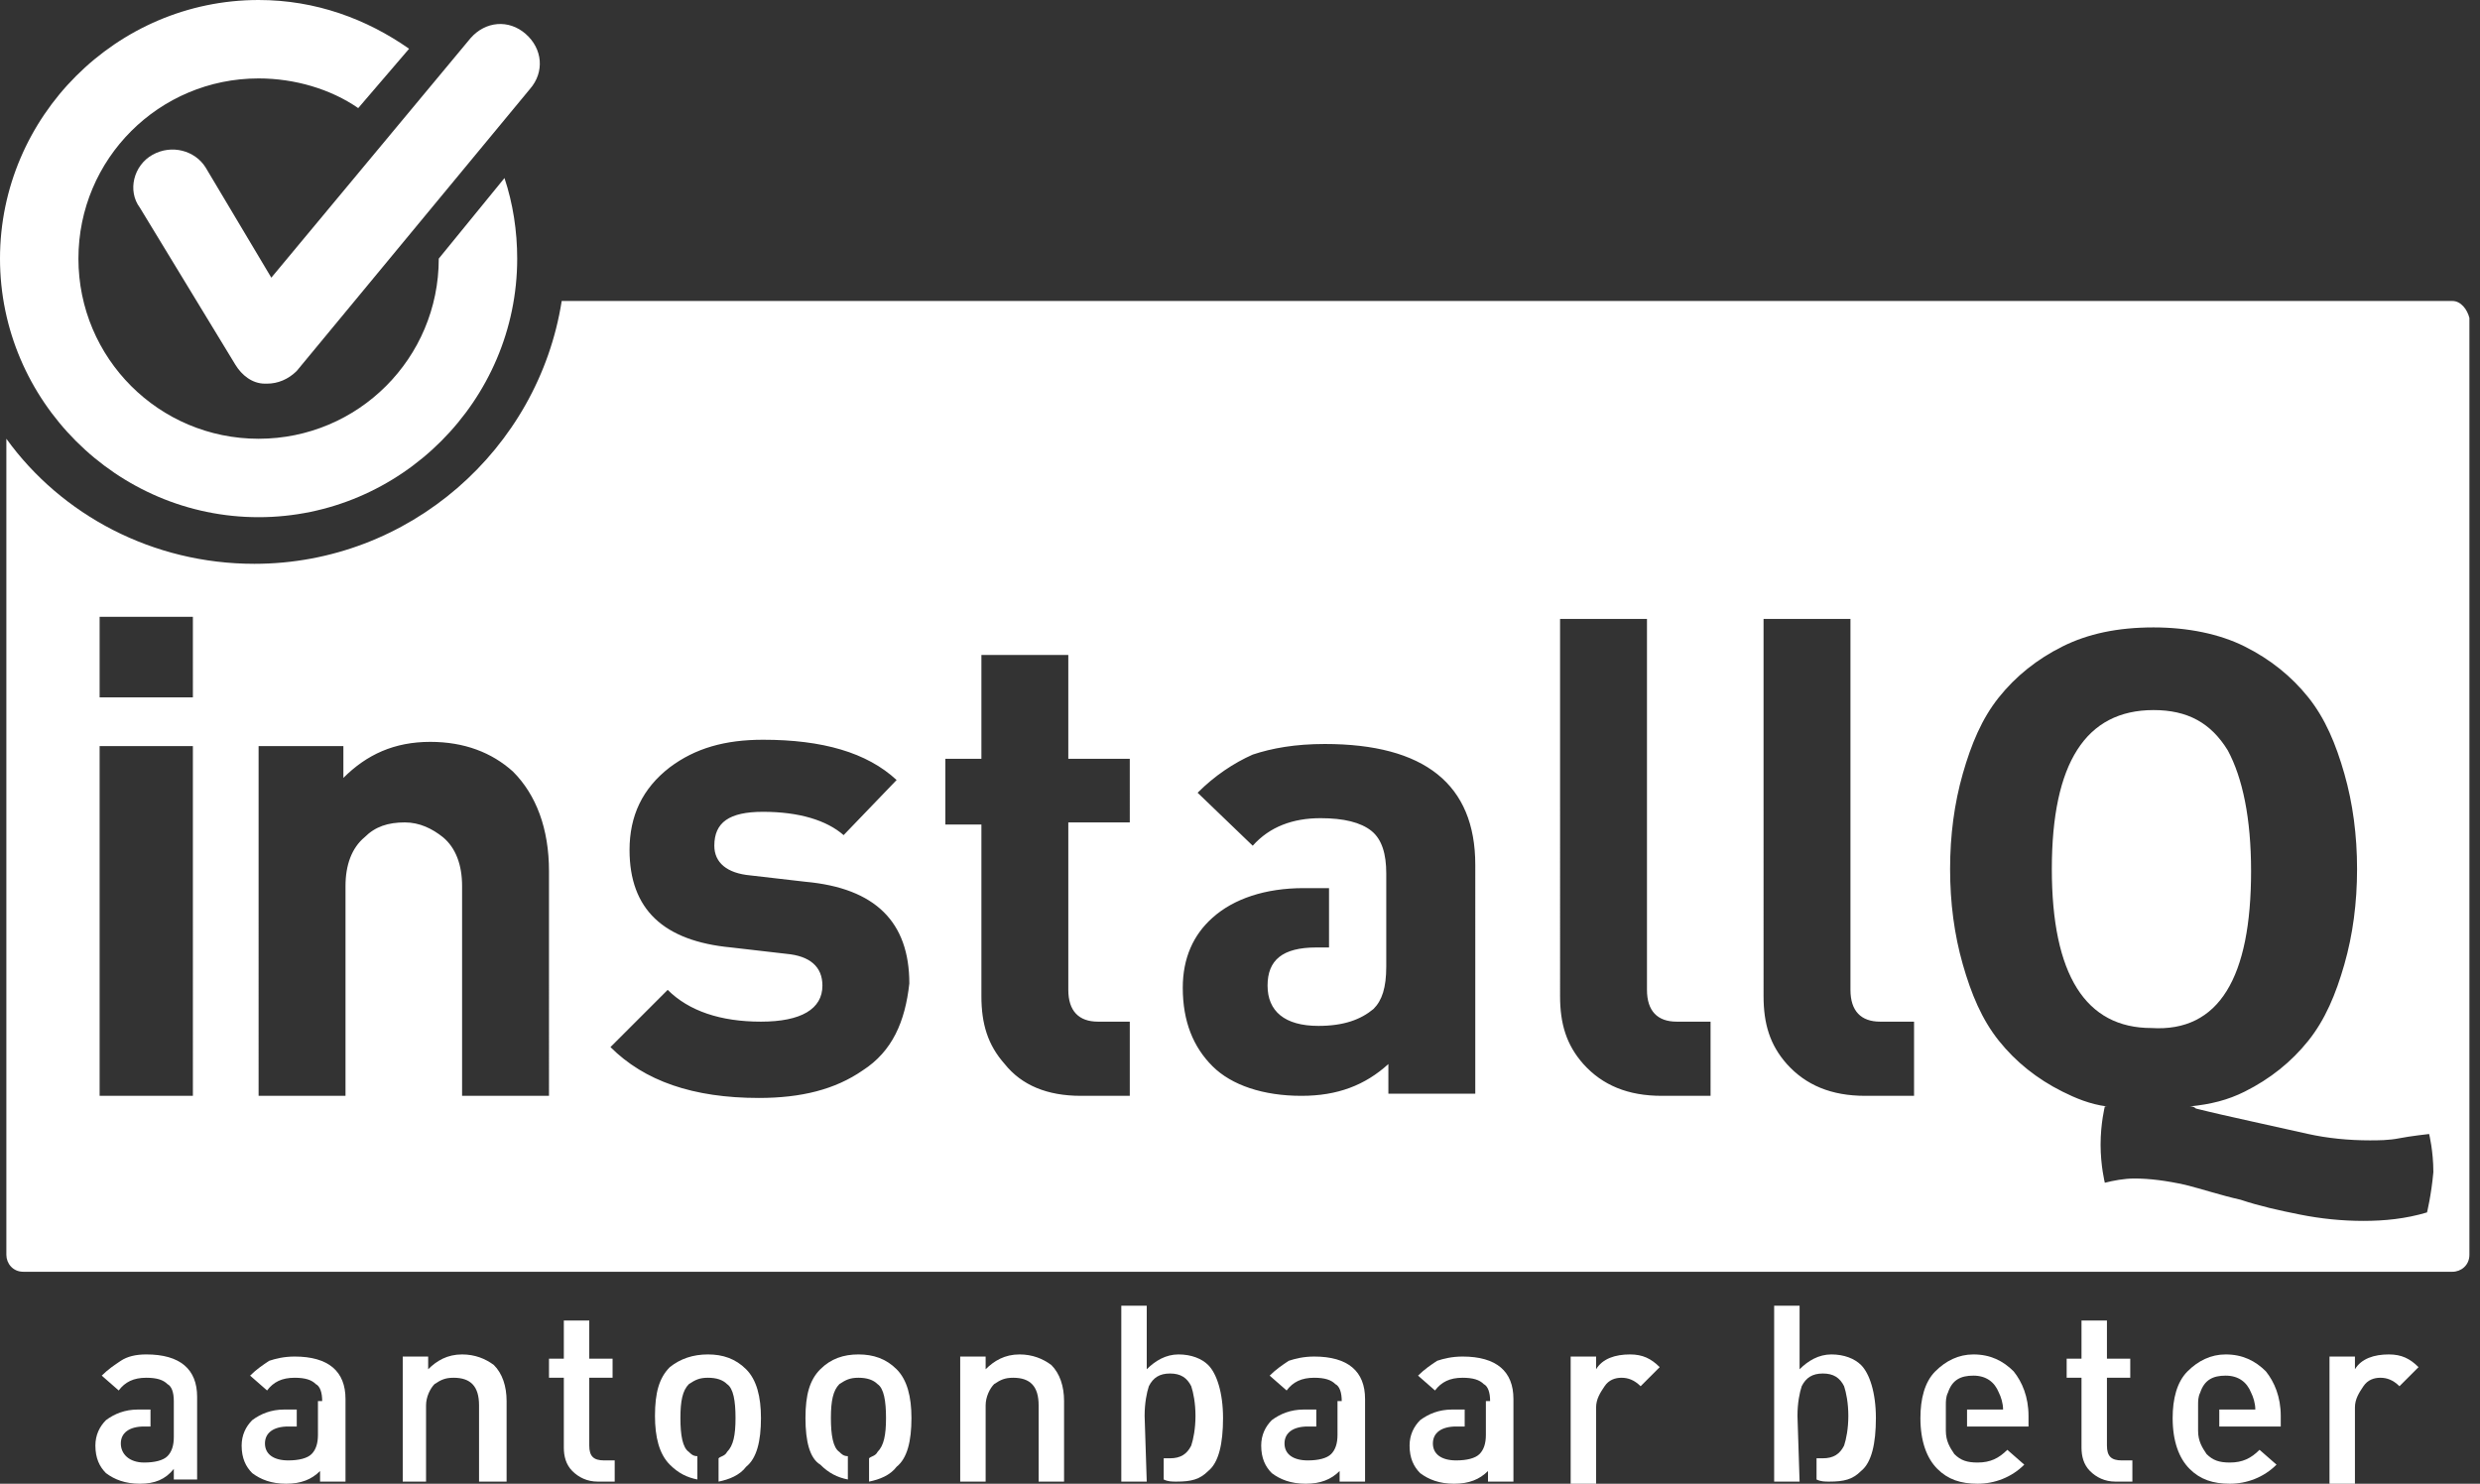 <?xml version="1.0" encoding="utf-8"?>
<!-- Generator: Adobe Illustrator 25.2.3, SVG Export Plug-In . SVG Version: 6.00 Build 0)  -->
<svg version="1.1" id="Layer_1" xmlns="http://www.w3.org/2000/svg" xmlns:xlink="http://www.w3.org/1999/xlink" x="0px" y="0px"
	 viewBox="0 0 117 70" style="enable-background:new 0 0 117 70;" xml:space="preserve">
<rect x="0" y="0" width="117" height="70" fill="#333333" stroke="none"/>
<style type="text/css">
	.st0{fill:#FFFFFF;}
</style>
<g>
	<path class="st0" d="M106.2,41.1c0-2.5-0.4-4.4-1.1-5.7c-0.8-1.3-1.9-1.9-3.5-1.9c-3.2,0-4.8,2.5-4.8,7.5c0,5,1.6,7.5,4.7,7.5
		C104.7,48.7,106.2,46.1,106.2,41.1z"/>
	<path class="st0" d="M12.6,18.1c0,0-0.1,0-0.1,0c-0.6,0-1.1-0.4-1.4-0.9L6.6,9.8C6,9,6.3,7.8,7.2,7.3c0.9-0.5,2-0.2,2.5,0.6
		l3.1,5.2l9.4-11.3c0.7-0.8,1.8-0.9,2.6-0.2c0.8,0.7,0.9,1.8,0.2,2.6L14,17.5C13.6,17.9,13.1,18.1,12.6,18.1"/>
	<path class="st0" d="M20.7,12.2c0,4.7-3.8,8.5-8.5,8.5c-4.7,0-8.5-3.8-8.5-8.5c0-4.7,3.8-8.5,8.5-8.5c1.7,0,3.4,0.5,4.7,1.4
		l2.4-2.8c-2-1.4-4.4-2.3-7.1-2.3C5.5,0,0,5.5,0,12.2c0,6.7,5.5,12.2,12.2,12.2c6.7,0,12.2-5.5,12.2-12.2c0-1.3-0.2-2.6-0.6-3.8
		L20.7,12.2C20.7,12.2,20.7,12.2,20.7,12.2"/>
	<path class="st0" d="M8.2,66.1c0-0.4-0.1-0.7-0.3-0.8c-0.2-0.2-0.5-0.3-1-0.3c-0.6,0-1,0.2-1.3,0.6l-0.8-0.7
		c0.3-0.3,0.6-0.5,0.9-0.7C6,64,6.4,63.9,6.9,63.9c1.6,0,2.4,0.7,2.4,2v3.9H8.2v-0.5C7.8,69.8,7.3,70,6.6,70c-0.7,0-1.2-0.2-1.6-0.5
		c-0.3-0.3-0.5-0.7-0.5-1.3c0-0.5,0.2-0.9,0.5-1.2c0.4-0.3,0.9-0.5,1.5-0.5h0.6v0.8H6.8c-0.7,0-1.1,0.3-1.1,0.8S6.1,69,6.8,69
		c0.5,0,0.9-0.1,1.1-0.3c0.2-0.2,0.3-0.5,0.3-0.9V66.1z"/>
	<path class="st0" d="M15.2,66.1c0-0.4-0.1-0.7-0.3-0.8c-0.2-0.2-0.5-0.3-1-0.3c-0.6,0-1,0.2-1.3,0.6l-0.8-0.7
		c0.3-0.3,0.6-0.5,0.9-0.7c0.3-0.1,0.7-0.2,1.2-0.2c1.6,0,2.4,0.7,2.4,2v3.9h-1.2v-0.5c-0.4,0.4-0.9,0.6-1.6,0.6
		c-0.7,0-1.2-0.2-1.6-0.5c-0.3-0.3-0.5-0.7-0.5-1.3c0-0.5,0.2-0.9,0.5-1.2c0.4-0.3,0.9-0.5,1.5-0.5h0.6v0.8h-0.4
		c-0.7,0-1.1,0.3-1.1,0.8s0.4,0.8,1.1,0.8c0.5,0,0.9-0.1,1.1-0.3c0.2-0.2,0.3-0.5,0.3-0.9V66.1z"/>
	<path class="st0" d="M22.6,69.9v-3.6c0-0.9-0.4-1.3-1.2-1.3c-0.4,0-0.6,0.1-0.9,0.3c-0.2,0.2-0.4,0.6-0.4,1v3.6H19V64h1.2v0.6
		c0.4-0.4,0.9-0.7,1.6-0.7c0.6,0,1.1,0.2,1.5,0.5c0.4,0.4,0.6,1,0.6,1.7v3.8H22.6z"/>
	<path class="st0" d="M28.2,69.9c-0.5,0-0.9-0.2-1.2-0.5c-0.3-0.3-0.4-0.7-0.4-1.1V65h-0.7v-0.9h0.7v-1.8h1.2v1.8h1.1V65h-1.1v3.2
		c0,0.5,0.2,0.7,0.7,0.7h0.5v1H28.2z"/>
	<path class="st0" d="M33.4,63.9c0.7,0,1.3,0.2,1.8,0.7c0.5,0.5,0.7,1.3,0.7,2.3c0,1.1-0.2,1.9-0.7,2.3c-0.3,0.4-0.8,0.6-1.3,0.7
		v-1.1c0.1-0.1,0.3-0.1,0.4-0.3c0.3-0.3,0.4-0.8,0.4-1.6c0-0.8-0.1-1.4-0.4-1.6c-0.2-0.2-0.5-0.3-0.9-0.3c-0.4,0-0.6,0.1-0.9,0.3
		c-0.3,0.3-0.4,0.8-0.4,1.6c0,0.8,0.1,1.4,0.4,1.6c0.1,0.1,0.2,0.2,0.4,0.2v1.1c-0.5-0.1-0.9-0.3-1.3-0.7c-0.5-0.5-0.7-1.3-0.7-2.3
		c0-1.1,0.2-1.8,0.7-2.3C32.1,64.1,32.7,63.9,33.4,63.9"/>
	<path class="st0" d="M40.5,63.9c0.7,0,1.3,0.2,1.8,0.7c0.5,0.5,0.7,1.3,0.7,2.3c0,1.1-0.2,1.9-0.7,2.3c-0.3,0.4-0.8,0.6-1.3,0.7
		v-1.1c0.1-0.1,0.3-0.1,0.4-0.3c0.3-0.3,0.4-0.8,0.4-1.6c0-0.8-0.1-1.4-0.4-1.6c-0.2-0.2-0.5-0.3-0.9-0.3c-0.4,0-0.6,0.1-0.9,0.3
		c-0.3,0.3-0.4,0.8-0.4,1.6c0,0.8,0.1,1.4,0.4,1.6c0.1,0.1,0.2,0.2,0.4,0.2v1.1c-0.5-0.1-0.9-0.3-1.3-0.7C38.2,68.8,38,68,38,66.9
		c0-1.1,0.2-1.8,0.7-2.3C39.2,64.1,39.8,63.9,40.5,63.9"/>
	<path class="st0" d="M49,69.9v-3.6c0-0.9-0.4-1.3-1.2-1.3c-0.4,0-0.6,0.1-0.9,0.3c-0.2,0.2-0.4,0.6-0.4,1v3.6h-1.2V64h1.2v0.6
		c0.4-0.4,0.9-0.7,1.6-0.7c0.6,0,1.1,0.2,1.5,0.5c0.4,0.4,0.6,1,0.6,1.7v3.8H49z"/>
	<path class="st0" d="M54.1,69.9h-1.2v-8.3h1.2v3c0.4-0.4,0.9-0.7,1.5-0.7c0.6,0,1.1,0.2,1.4,0.5c0.4,0.4,0.7,1.3,0.7,2.5
		c0,1.2-0.2,2.1-0.7,2.5c-0.4,0.4-0.8,0.5-1.5,0.5c-0.2,0-0.4,0-0.6-0.1v-1c0.1,0,0.2,0,0.3,0c0.5,0,0.8-0.2,1-0.6
		c0.1-0.3,0.2-0.8,0.2-1.4c0-0.6-0.1-1.1-0.2-1.4c-0.2-0.4-0.5-0.6-1-0.6c-0.5,0-0.8,0.2-1,0.6c-0.1,0.3-0.2,0.8-0.2,1.4L54.1,69.9z
		"/>
	<path class="st0" d="M63.3,66.1c0-0.4-0.1-0.7-0.3-0.8c-0.2-0.2-0.5-0.3-1-0.3c-0.6,0-1,0.2-1.3,0.6l-0.8-0.7
		c0.3-0.3,0.6-0.5,0.9-0.7c0.3-0.1,0.7-0.2,1.2-0.2c1.6,0,2.4,0.7,2.4,2v3.9h-1.2v-0.5c-0.4,0.4-0.9,0.6-1.6,0.6
		c-0.7,0-1.2-0.2-1.6-0.5c-0.3-0.3-0.5-0.7-0.5-1.3c0-0.5,0.2-0.9,0.5-1.2c0.4-0.3,0.9-0.5,1.5-0.5h0.6v0.8h-0.4
		c-0.7,0-1.1,0.3-1.1,0.8s0.4,0.8,1.1,0.8c0.5,0,0.9-0.1,1.1-0.3c0.2-0.2,0.3-0.5,0.3-0.9V66.1z"/>
	<path class="st0" d="M70.3,66.1c0-0.4-0.1-0.7-0.3-0.8c-0.2-0.2-0.5-0.3-1-0.3c-0.6,0-1,0.2-1.3,0.6l-0.8-0.7
		c0.3-0.3,0.6-0.5,0.9-0.7c0.3-0.1,0.7-0.2,1.2-0.2c1.6,0,2.4,0.7,2.4,2v3.9h-1.2v-0.5c-0.4,0.4-0.9,0.6-1.6,0.6
		c-0.7,0-1.2-0.2-1.6-0.5c-0.3-0.3-0.5-0.7-0.5-1.3c0-0.5,0.2-0.9,0.5-1.2c0.4-0.3,0.9-0.5,1.5-0.5h0.6v0.8h-0.4
		c-0.7,0-1.1,0.3-1.1,0.8s0.4,0.8,1.1,0.8c0.5,0,0.9-0.1,1.1-0.3c0.2-0.2,0.3-0.5,0.3-0.9V66.1z"/>
	<path class="st0" d="M77.4,65.4c-0.3-0.3-0.6-0.4-0.9-0.4c-0.3,0-0.6,0.1-0.8,0.4c-0.2,0.3-0.4,0.6-0.4,1v3.6h-1.2V64h1.2v0.6
		c0.3-0.5,0.9-0.7,1.6-0.7c0.6,0,1,0.2,1.4,0.6L77.4,65.4z"/>
	<path class="st0" d="M84.9,69.9h-1.2v-8.3h1.2v3c0.4-0.4,0.9-0.7,1.5-0.7c0.6,0,1.1,0.2,1.4,0.5c0.4,0.4,0.7,1.3,0.7,2.5
		c0,1.2-0.2,2.1-0.7,2.5c-0.4,0.4-0.8,0.5-1.5,0.5c-0.2,0-0.4,0-0.6-0.1v-1c0.1,0,0.2,0,0.3,0c0.5,0,0.8-0.2,1-0.6
		c0.1-0.3,0.2-0.8,0.2-1.4c0-0.6-0.1-1.1-0.2-1.4c-0.2-0.4-0.5-0.6-1-0.6c-0.5,0-0.8,0.2-1,0.6c-0.1,0.3-0.2,0.8-0.2,1.4L84.9,69.9z
		"/>
	<path class="st0" d="M91.8,67.5c0,0.5,0.2,0.8,0.4,1.1c0.3,0.3,0.6,0.4,1.1,0.4c0.6,0,1-0.2,1.4-0.6l0.8,0.7
		c-0.6,0.6-1.4,0.9-2.2,0.9c-0.8,0-1.4-0.2-1.9-0.7c-0.5-0.5-0.8-1.3-0.8-2.4c0-0.9,0.2-1.7,0.7-2.2c0.5-0.5,1.1-0.8,1.8-0.8
		c0.8,0,1.4,0.3,1.9,0.8c0.4,0.5,0.7,1.2,0.7,2.1v0.5h-2.9v-0.8h1.7c0-0.3-0.1-0.6-0.2-0.8c-0.2-0.5-0.6-0.8-1.2-0.8
		c-0.6,0-1,0.2-1.2,0.8c-0.1,0.2-0.1,0.4-0.1,0.6V67.5z"/>
	<path class="st0" d="M99.8,69.9c-0.5,0-0.9-0.2-1.2-0.5c-0.3-0.3-0.4-0.7-0.4-1.1V65h-0.7v-0.9h0.7v-1.8h1.2v1.8h1.1V65h-1.1v3.2
		c0,0.5,0.2,0.7,0.7,0.7h0.5v1H99.8z"/>
	<path class="st0" d="M103.7,67.5c0,0.5,0.2,0.8,0.4,1.1c0.3,0.3,0.6,0.4,1.1,0.4c0.6,0,1-0.2,1.4-0.6l0.8,0.7
		c-0.6,0.6-1.4,0.9-2.2,0.9c-0.8,0-1.4-0.2-1.9-0.7c-0.5-0.5-0.8-1.3-0.8-2.4c0-0.9,0.2-1.7,0.7-2.2c0.5-0.5,1.1-0.8,1.8-0.8
		c0.8,0,1.4,0.3,1.9,0.8c0.4,0.5,0.7,1.2,0.7,2.1v0.5h-2.9v-0.8h1.7c0-0.3-0.1-0.6-0.2-0.8c-0.2-0.5-0.6-0.8-1.2-0.8
		c-0.6,0-1,0.2-1.2,0.8c-0.1,0.2-0.1,0.4-0.1,0.6V67.5z"/>
	<path class="st0" d="M113.2,65.4c-0.3-0.3-0.6-0.4-0.9-0.4c-0.3,0-0.6,0.1-0.8,0.4c-0.2,0.3-0.4,0.6-0.4,1v3.6h-1.2V64h1.2v0.6
		c0.3-0.5,0.9-0.7,1.6-0.7c0.6,0,1,0.2,1.4,0.6L113.2,65.4z"/>
	<path class="st0" d="M115.7,14.2H26.5c-1.1,7-7.2,12.4-14.5,12.4c-4.8,0-9.1-2.3-11.7-5.9v38.5c0,0.4,0.3,0.8,0.8,0.8h114.6
		c0.4,0,0.8-0.3,0.8-0.8V15C116.4,14.6,116.1,14.2,115.7,14.2z M9.1,51.7H4.7V35.2h4.4V51.7z M9.1,32.9H4.7v-3.8h4.4V32.9z
		 M25.9,51.7h-4.1v-9.9c0-1-0.3-1.8-0.9-2.3c-0.5-0.4-1.1-0.7-1.8-0.7c-0.8,0-1.4,0.2-1.9,0.7c-0.6,0.5-0.9,1.3-0.9,2.3v9.9h-4.1
		V35.2h4v1.5c1.1-1.1,2.4-1.7,4.1-1.7c1.6,0,2.9,0.5,3.9,1.4c1.1,1.1,1.7,2.7,1.7,4.7V51.7z M40.7,50.5c-1.3,0.9-2.9,1.3-4.9,1.3
		c-3.1,0-5.4-0.8-7-2.4l2.7-2.7c1,1,2.5,1.5,4.4,1.5c1.9,0,2.9-0.6,2.9-1.7c0-0.9-0.6-1.4-1.7-1.5l-2.6-0.3
		c-3.2-0.3-4.8-1.8-4.8-4.6c0-1.6,0.6-2.9,1.9-3.9c1.2-0.9,2.6-1.3,4.4-1.3c2.8,0,4.9,0.6,6.3,1.9l-2.5,2.6
		c-0.8-0.7-2.1-1.1-3.8-1.1c-1.6,0-2.3,0.5-2.3,1.6c0,0.8,0.6,1.3,1.7,1.4l2.6,0.3c3.3,0.3,4.9,1.9,4.9,4.8
		C42.7,48.2,42.1,49.6,40.7,50.5z M53.3,38.8h-2.9v7.9c0,1,0.5,1.5,1.4,1.5h1.5v3.5H51c-1.6,0-2.8-0.5-3.6-1.5
		c-0.8-0.9-1.1-1.9-1.1-3.2v-8.1h-1.7v-3.1h1.7v-4.9h4.1v4.9h2.9V38.8z M69.6,51.6h-4.1v-1.4c-1.1,1-2.4,1.5-4.1,1.5
		c-1.8,0-3.3-0.5-4.2-1.4c-0.9-0.9-1.4-2.1-1.4-3.7c0-1.4,0.5-2.5,1.4-3.3c1-0.9,2.5-1.4,4.3-1.4h1.2v2.8h-0.6
		c-1.6,0-2.3,0.6-2.3,1.8c0,1.2,0.8,1.9,2.4,1.9c1.2,0,2-0.3,2.6-0.8c0.4-0.4,0.6-1,0.6-2v-4.4c0-0.9-0.2-1.6-0.7-2
		c-0.5-0.4-1.3-0.6-2.4-0.6c-1.3,0-2.4,0.4-3.2,1.3l-2.6-2.5c0.8-0.8,1.7-1.4,2.6-1.8c0.9-0.3,2-0.5,3.4-0.5c4.7,0,7.1,1.9,7.1,5.7
		V51.6z M80.7,51.7h-2.3c-1.6,0-2.8-0.5-3.7-1.5c-0.8-0.9-1.1-1.9-1.1-3.2V29.2h4.1v17.5c0,1,0.5,1.5,1.4,1.5h1.6V51.7z M90.3,51.7
		H88c-1.6,0-2.8-0.5-3.7-1.5c-0.8-0.9-1.1-1.9-1.1-3.2V29.2h4.1v17.5c0,1,0.5,1.5,1.4,1.5h1.6V51.7z M114.5,57.2c-1,0.3-2,0.4-3,0.4
		c-1,0-2-0.1-3-0.3c-1-0.2-1.9-0.4-2.8-0.7c-0.9-0.2-1.8-0.5-2.6-0.7c-0.9-0.2-1.7-0.3-2.4-0.3c-0.5,0-1,0.1-1.4,0.2
		c0,0-0.2-0.8-0.2-1.8c0-1,0.2-1.8,0.2-1.8c0,0,0.1,0,0.1,0c-0.8-0.1-1.5-0.4-2.1-0.7c-1.2-0.6-2.2-1.4-3-2.4
		c-0.8-1-1.3-2.2-1.7-3.6c-0.4-1.4-0.6-2.9-0.6-4.5c0-1.6,0.2-3.1,0.6-4.5c0.4-1.4,0.9-2.6,1.7-3.6c0.8-1,1.8-1.8,3-2.4
		c1.2-0.6,2.6-0.9,4.3-0.9c1.6,0,3.1,0.3,4.3,0.9c1.2,0.6,2.2,1.4,3,2.4c0.8,1,1.3,2.2,1.7,3.6c0.4,1.4,0.6,2.9,0.6,4.5
		c0,1.6-0.2,3.1-0.6,4.5c-0.4,1.4-0.9,2.6-1.7,3.6c-0.8,1-1.8,1.8-3,2.4c-0.8,0.4-1.6,0.6-2.6,0.7c0.1,0,0.2,0,0.3,0.1
		c0.8,0.2,1.7,0.4,2.6,0.6c0.9,0.2,1.8,0.4,2.7,0.6c0.9,0.2,1.9,0.3,2.9,0.3c0.4,0,0.9,0,1.4-0.1c0.5-0.1,1.4-0.2,1.4-0.2
		s0.2,0.8,0.2,1.8C114.7,56.4,114.5,57.2,114.5,57.2z"/>
</g>
</svg>
